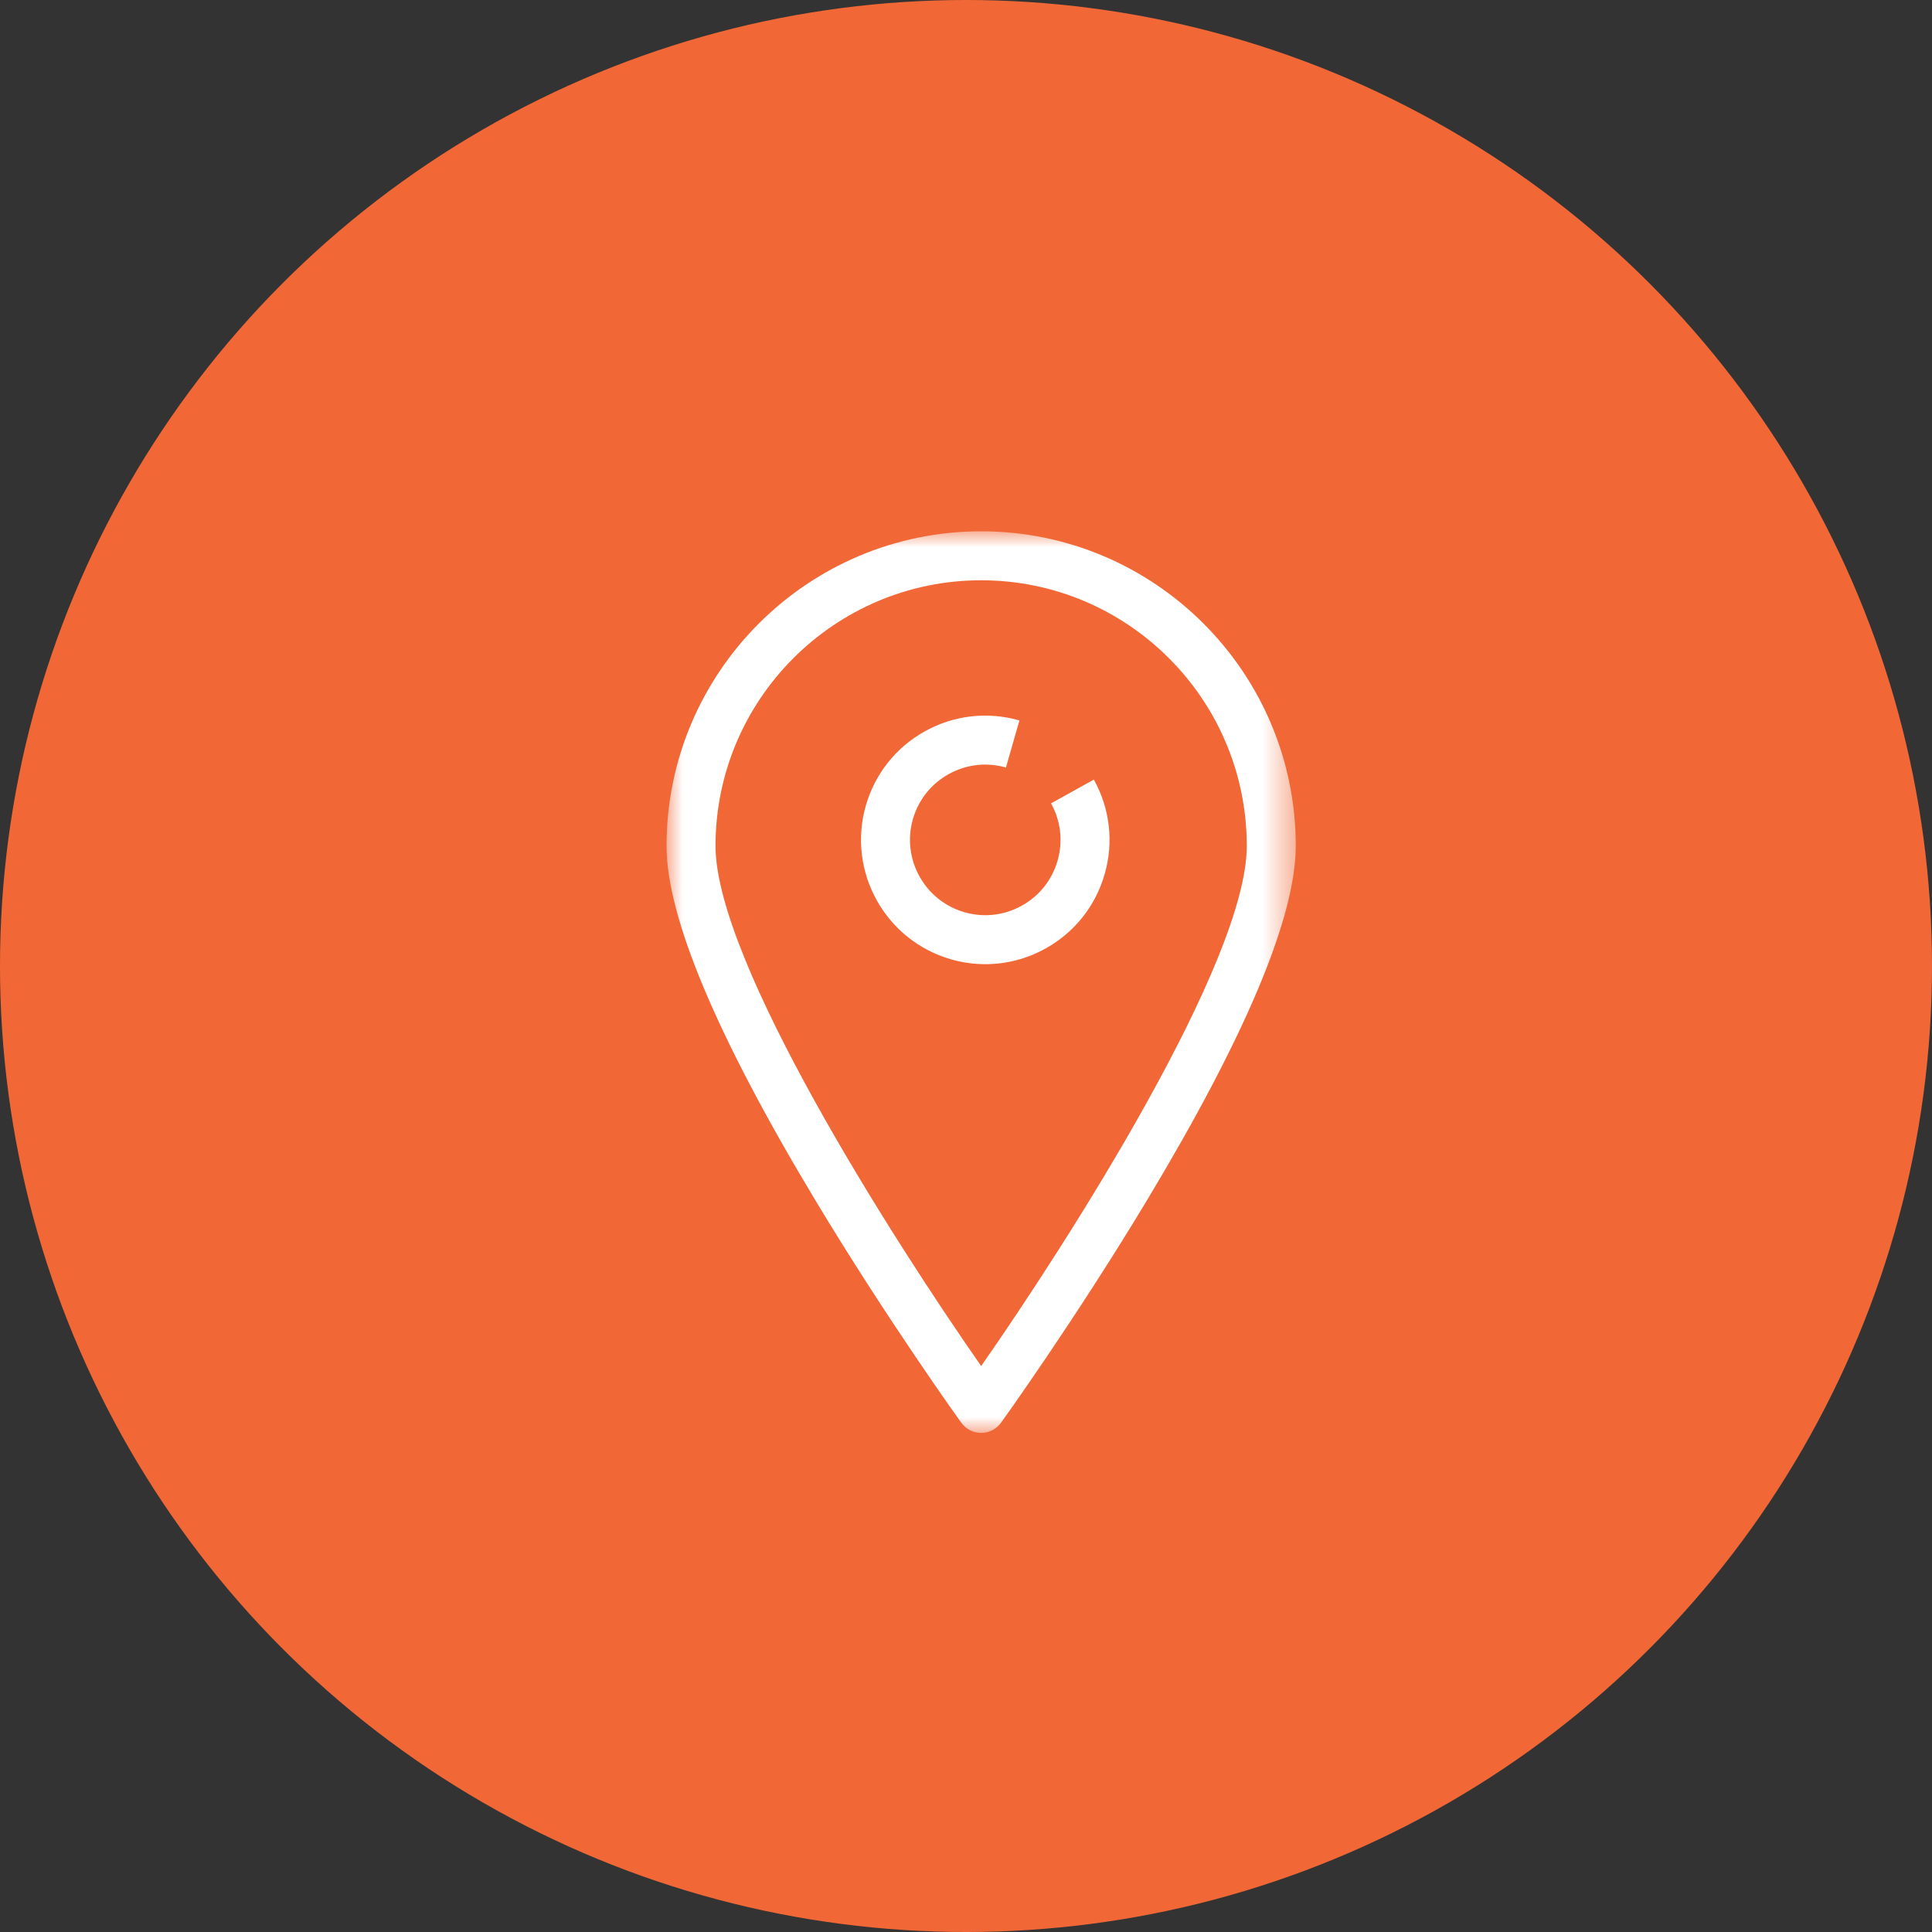 <?xml version="1.0" encoding="UTF-8"?>
<svg width="60px" height="60px" viewBox="0 0 60 60" version="1.1" xmlns="http://www.w3.org/2000/svg" xmlns:xlink="http://www.w3.org/1999/xlink">
    <rect x="0" y="0" width="60" height="60" fill="#333333" stroke="none"/>
    <!-- Generator: sketchtool 61.1 (101010) - https://sketch.com -->
    <title>F9157C96-CB1F-41AB-858B-1E2DA63C9211</title>
    <desc>Created with sketchtool.</desc>
    <defs>
        <polygon id="path-1" points="4e-05 0 19.541 0 19.541 28 4e-05 28"></polygon>
    </defs>
    <g id="Desktop" stroke="none" stroke-width="1" fill="none" fill-rule="evenodd">
        <g id="Contact" transform="translate(-324, -675)">
            <g id="Group-13" transform="translate(324, 675)">
                <g id="Group-10-Copy">
                    <circle id="Oval" fill="#F16836" cx="30" cy="30" r="30"></circle>
                    <g id="icon/localisation/white" transform="translate(13, 13)">
                        <g id="Group-6" transform="translate(7.7, 3.5)">
                            <g id="Group-3">
                                <mask id="mask-2" fill="white">
                                    <use xlink:href="#path-1"></use>
                                </mask>
                                <g id="Clip-2"></g>
                                <path d="M9.771,25.924 C6.997,21.949 1.521,13.36 1.521,9.771 C1.521,5.221 5.222,1.521 9.771,1.521 C14.32,1.521 18.02,5.221 18.02,9.771 C18.02,13.359 12.544,21.949 9.771,25.924 M9.771,-0 C4.383,-0 4e-05,4.383 4e-05,9.771 C4e-05,11.974 1.552,15.673 4.614,20.763 C6.857,24.492 9.131,27.653 9.154,27.684 C9.297,27.883 9.526,28 9.771,28 C10.015,28 10.245,27.883 10.388,27.684 C10.41,27.653 12.684,24.492 14.928,20.763 C17.989,15.673 19.541,11.974 19.541,9.771 C19.541,4.383 15.158,-0 9.771,-0" id="Fill-1" fill="#FFFFFF" mask="url(#mask-2)"></path>
                            </g>
                            <path d="M11.941,8.449 C12.244,8.995 12.316,9.626 12.145,10.226 C11.973,10.826 11.578,11.324 11.032,11.627 C10.486,11.93 9.855,12.003 9.255,11.831 C8.016,11.476 7.296,10.18 7.65,8.941 C7.822,8.341 8.217,7.843 8.763,7.54 C9.309,7.238 9.94,7.164 10.54,7.337 L10.959,5.874 C9.968,5.591 8.926,5.71 8.025,6.21 C7.124,6.711 6.472,7.532 6.188,8.523 C5.603,10.568 6.792,12.708 8.836,13.293 C9.188,13.394 9.547,13.444 9.903,13.443 C10.55,13.443 11.189,13.279 11.77,12.957 C12.671,12.457 13.323,11.636 13.607,10.644 C13.89,9.654 13.771,8.612 13.27,7.711 L11.941,8.449 Z" id="Fill-4" fill="#FFFFFF"></path>
                        </g>
                    </g>
                </g>
            </g>
        </g>
    </g>
</svg>
